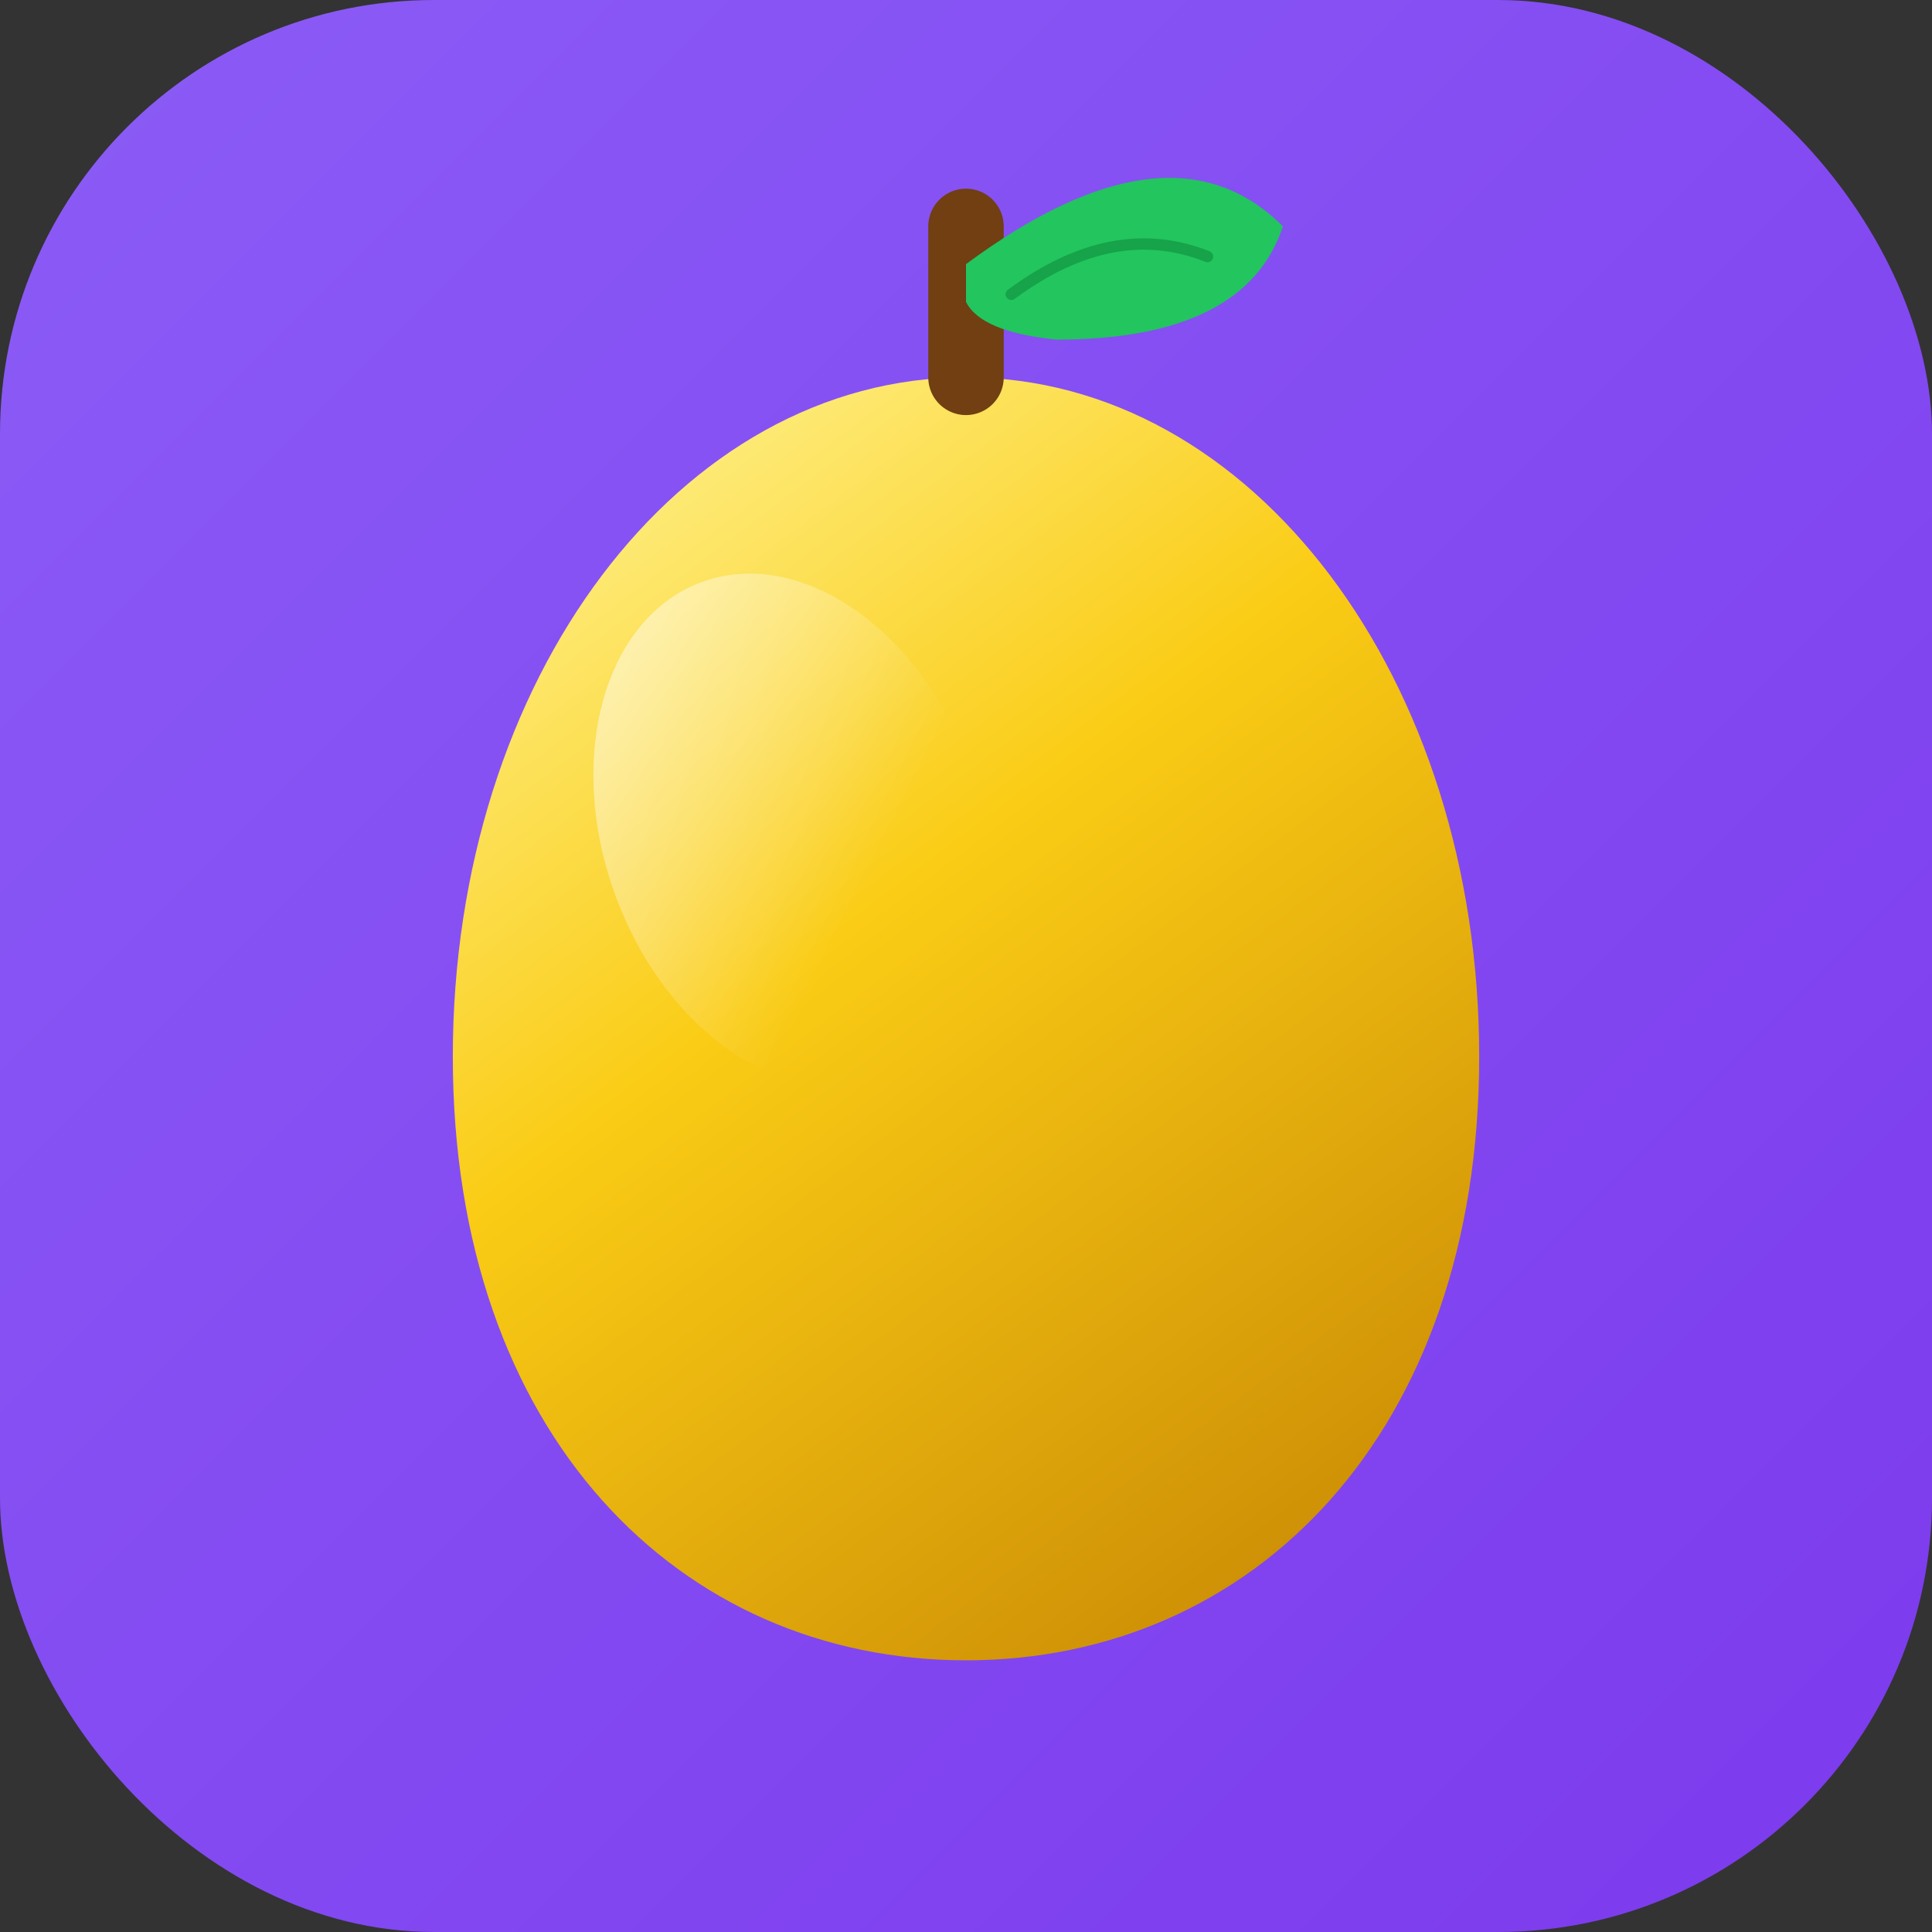<svg xmlns="http://www.w3.org/2000/svg" viewBox="0 0 512 512" fill="none">
  <rect x="0" y="0" width="512" height="512" fill="#333333" stroke="none"/>
  <defs>
    <!-- Purple gradient for background (matching theme) -->
    <linearGradient id="bgGrad" x1="0%" y1="0%" x2="100%" y2="100%">
      <stop offset="0%" style="stop-color:#8B5CF6"/>
      <stop offset="100%" style="stop-color:#7C3AED"/>
    </linearGradient>

    <!-- Gold/Yellow gradient for lemon -->
    <linearGradient id="lemonGrad" x1="20%" y1="0%" x2="80%" y2="100%">
      <stop offset="0%" style="stop-color:#FEF08A"/>
      <stop offset="40%" style="stop-color:#FACC15"/>
      <stop offset="100%" style="stop-color:#CA8A04"/>
    </linearGradient>

    <!-- Glossy highlight -->
    <linearGradient id="gloss" x1="30%" y1="0%" x2="70%" y2="60%">
      <stop offset="0%" style="stop-color:#FFFFFF;stop-opacity:0.5"/>
      <stop offset="100%" style="stop-color:#FFFFFF;stop-opacity:0"/>
    </linearGradient>
  </defs>

  <!-- Background: Super-ellipse (squircle) - Purple theme -->
  <rect x="0" y="0" width="512" height="512" rx="115" fill="url(#bgGrad)"/>

  <!-- Lemon body: Elegant teardrop/lemon shape using bezier curves -->
  <path
    d="M256 100
       C180 100 120 180 120 280
       C120 380 180 440 256 440
       C332 440 392 380 392 280
       C392 180 332 100 256 100
       Z"
    fill="url(#lemonGrad)"
  />

  <!-- Highlight reflection -->
  <ellipse
    cx="210"
    cy="220"
    rx="50"
    ry="70"
    fill="url(#gloss)"
    transform="rotate(-20 210 220)"
  />

  <!-- Stem: Simple elegant line -->
  <path
    d="M256 100 L256 60"
    stroke="#713F12"
    stroke-width="20"
    stroke-linecap="round"
  />

  <!-- Leaf: Single elegant curve -->
  <path
    d="M256 70
       Q310 30 340 60
       Q330 90 280 90
       Q260 88 256 80"
    fill="#22C55E"
  />

  <!-- Leaf vein -->
  <path
    d="M268 78 Q295 58 320 68"
    stroke="#16A34A"
    stroke-width="3"
    fill="none"
    stroke-linecap="round"
  />
</svg>